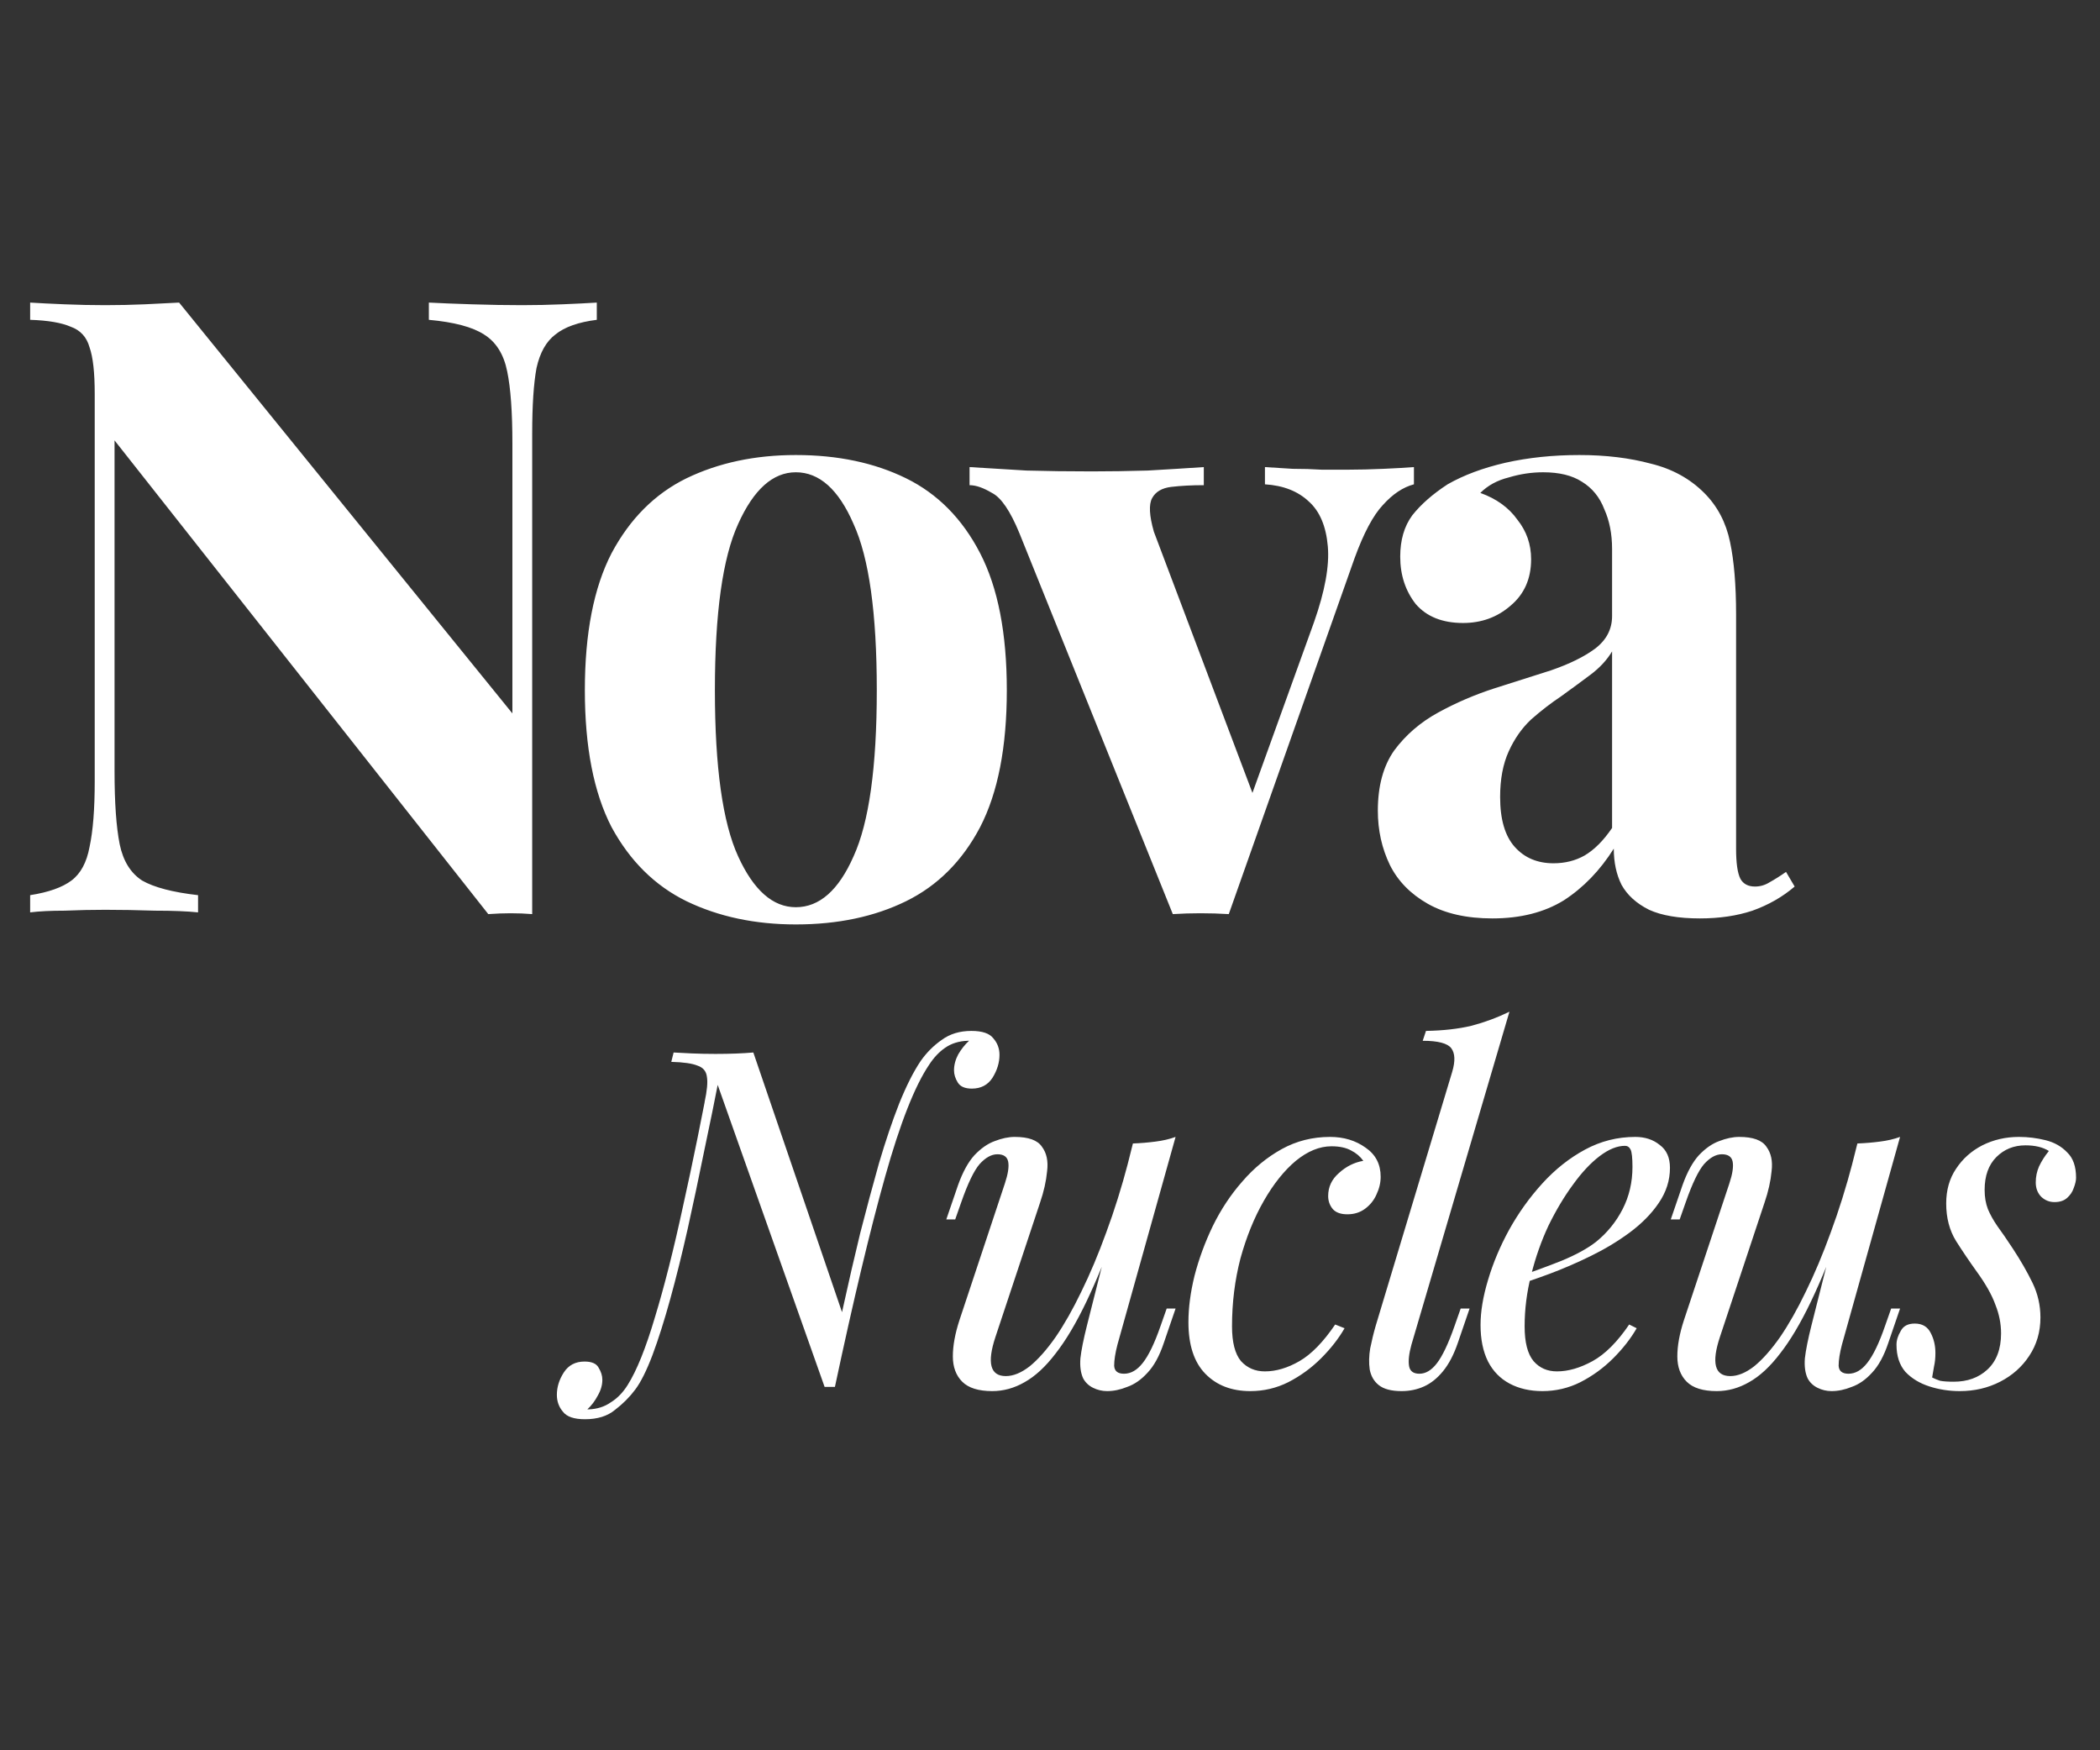 <svg width="96" height="80" viewBox="0 0 96 80" fill="none" xmlns="http://www.w3.org/2000/svg">
<rect x="0" y="0" width="96" height="80" fill="#333333" stroke="none"/>
<path d="M27.282 13.83V14.618C26.442 14.723 25.812 14.946 25.392 15.287C24.972 15.602 24.683 16.113 24.526 16.822C24.395 17.531 24.329 18.528 24.329 19.814V41.781C24.014 41.755 23.686 41.742 23.345 41.742C23.03 41.742 22.689 41.755 22.321 41.781L5.236 20.129V35.246C5.236 36.69 5.315 37.805 5.472 38.592C5.63 39.353 5.971 39.904 6.496 40.246C7.047 40.561 7.9 40.784 9.054 40.915V41.702C8.556 41.65 7.9 41.624 7.086 41.624C6.273 41.597 5.511 41.584 4.803 41.584C4.199 41.584 3.582 41.597 2.953 41.624C2.323 41.624 1.798 41.65 1.378 41.702V40.915C2.218 40.784 2.848 40.561 3.267 40.246C3.687 39.931 3.963 39.419 4.094 38.71C4.252 37.975 4.33 36.978 4.33 35.718V18.003C4.33 17.032 4.252 16.323 4.094 15.877C3.963 15.405 3.674 15.09 3.228 14.932C2.808 14.749 2.191 14.644 1.378 14.618V13.83C1.798 13.857 2.323 13.883 2.953 13.909C3.582 13.935 4.199 13.948 4.803 13.948C5.433 13.948 6.036 13.935 6.614 13.909C7.191 13.883 7.716 13.857 8.188 13.83L23.424 32.608V20.287C23.424 18.843 23.345 17.741 23.187 16.98C23.03 16.192 22.676 15.628 22.125 15.287C21.6 14.946 20.76 14.723 19.605 14.618V13.83C20.104 13.857 20.76 13.883 21.573 13.909C22.387 13.935 23.148 13.948 23.857 13.948C24.486 13.948 25.103 13.935 25.707 13.909C26.337 13.883 26.862 13.857 27.282 13.83ZM36.381 20.798C38.297 20.798 39.977 21.152 41.42 21.861C42.864 22.57 43.992 23.711 44.806 25.286C45.62 26.861 46.026 28.947 46.026 31.546C46.026 34.144 45.62 36.23 44.806 37.805C43.992 39.353 42.864 40.482 41.42 41.191C39.977 41.899 38.297 42.253 36.381 42.253C34.518 42.253 32.851 41.899 31.382 41.191C29.938 40.482 28.797 39.353 27.957 37.805C27.143 36.23 26.736 34.144 26.736 31.546C26.736 28.947 27.143 26.861 27.957 25.286C28.797 23.711 29.938 22.57 31.382 21.861C32.851 21.152 34.518 20.798 36.381 20.798ZM36.381 21.586C35.331 21.586 34.452 22.373 33.744 23.948C33.035 25.496 32.681 28.029 32.681 31.546C32.681 35.062 33.035 37.595 33.744 39.143C34.452 40.692 35.331 41.466 36.381 41.466C37.457 41.466 38.337 40.692 39.019 39.143C39.727 37.595 40.082 35.062 40.082 31.546C40.082 28.029 39.727 25.496 39.019 23.948C38.337 22.373 37.457 21.586 36.381 21.586ZM64.637 21.349V22.137C64.138 22.268 63.666 22.583 63.219 23.081C62.773 23.554 62.34 24.367 61.92 25.522L56.173 41.781C55.753 41.755 55.32 41.742 54.873 41.742C54.454 41.742 54.034 41.755 53.614 41.781L46.606 24.381C46.186 23.357 45.767 22.74 45.347 22.53C44.953 22.294 44.612 22.176 44.323 22.176V21.349C45.163 21.402 46.029 21.454 46.921 21.507C47.84 21.533 48.837 21.546 49.913 21.546C50.727 21.546 51.58 21.533 52.472 21.507C53.391 21.454 54.244 21.402 55.031 21.349V22.176C54.48 22.176 53.981 22.202 53.535 22.255C53.115 22.307 52.826 22.478 52.669 22.767C52.511 23.055 52.538 23.567 52.748 24.302L57.354 36.506L56.96 37.057L60.07 28.436C60.569 27.018 60.779 25.863 60.7 24.971C60.621 24.053 60.332 23.37 59.834 22.924C59.335 22.452 58.666 22.189 57.826 22.137V21.349C58.22 21.376 58.64 21.402 59.086 21.428C59.558 21.428 60.004 21.441 60.424 21.468C60.87 21.468 61.264 21.468 61.605 21.468C62.13 21.468 62.681 21.454 63.259 21.428C63.836 21.402 64.295 21.376 64.637 21.349ZM68.223 41.978C67.042 41.978 66.058 41.755 65.27 41.309C64.483 40.862 63.905 40.272 63.538 39.537C63.171 38.776 62.987 37.949 62.987 37.057C62.987 35.928 63.236 35.01 63.735 34.301C64.26 33.593 64.929 33.015 65.743 32.569C66.556 32.123 67.409 31.756 68.301 31.467C69.22 31.178 70.086 30.902 70.9 30.64C71.74 30.351 72.409 30.023 72.907 29.656C73.432 29.262 73.695 28.764 73.695 28.16V25.089C73.695 24.407 73.577 23.803 73.341 23.278C73.13 22.727 72.789 22.307 72.317 22.019C71.871 21.73 71.28 21.586 70.545 21.586C70.02 21.586 69.496 21.664 68.971 21.822C68.446 21.953 68.013 22.189 67.672 22.53C68.406 22.793 68.971 23.2 69.364 23.751C69.784 24.276 69.994 24.879 69.994 25.562C69.994 26.454 69.679 27.163 69.049 27.688C68.446 28.212 67.724 28.475 66.884 28.475C65.939 28.475 65.218 28.186 64.719 27.609C64.247 27.005 64.01 26.283 64.01 25.444C64.01 24.683 64.194 24.053 64.561 23.554C64.955 23.055 65.493 22.583 66.176 22.137C66.91 21.717 67.79 21.389 68.813 21.152C69.863 20.916 70.992 20.798 72.199 20.798C73.406 20.798 74.495 20.93 75.466 21.192C76.437 21.428 77.251 21.874 77.907 22.53C78.511 23.134 78.904 23.882 79.088 24.774C79.272 25.64 79.364 26.743 79.364 28.081V38.789C79.364 39.445 79.429 39.904 79.561 40.167C79.692 40.403 79.915 40.521 80.23 40.521C80.466 40.521 80.689 40.456 80.899 40.324C81.135 40.193 81.385 40.036 81.647 39.852L82.041 40.521C81.49 40.994 80.847 41.361 80.112 41.624C79.403 41.86 78.603 41.978 77.71 41.978C76.739 41.978 75.965 41.847 75.388 41.584C74.81 41.295 74.39 40.915 74.128 40.443C73.892 39.97 73.773 39.419 73.773 38.789C73.144 39.786 72.382 40.574 71.49 41.151C70.598 41.702 69.509 41.978 68.223 41.978ZM71.018 39.458C71.543 39.458 72.015 39.34 72.435 39.104C72.881 38.842 73.301 38.422 73.695 37.844V29.774C73.459 30.168 73.13 30.522 72.711 30.837C72.291 31.152 71.844 31.48 71.372 31.821C70.9 32.136 70.44 32.49 69.994 32.884C69.574 33.278 69.233 33.763 68.971 34.341C68.708 34.918 68.577 35.614 68.577 36.427C68.577 37.451 68.8 38.212 69.246 38.71C69.692 39.209 70.283 39.458 71.018 39.458Z" fill="white"/>
<path d="M37.696 63.39L32.702 49.285C32.702 49.285 32.673 49.343 32.616 49.457C32.573 49.557 32.516 49.685 32.444 49.843C32.387 49.986 32.33 50.114 32.273 50.228C32.23 50.328 32.209 50.379 32.209 50.379C32.323 49.85 32.359 49.464 32.316 49.221C32.287 48.964 32.144 48.792 31.887 48.707C31.644 48.606 31.244 48.549 30.687 48.535L30.794 48.106C31.023 48.121 31.301 48.135 31.63 48.149C31.973 48.163 32.33 48.171 32.702 48.171C33.373 48.171 33.952 48.149 34.438 48.106L38.553 60.153C38.553 60.153 38.539 60.231 38.511 60.389C38.496 60.546 38.475 60.746 38.446 60.989C38.418 61.232 38.389 61.496 38.361 61.782C38.332 62.053 38.303 62.311 38.275 62.554C38.246 62.797 38.218 62.997 38.189 63.154C38.175 63.311 38.168 63.39 38.168 63.39H37.696ZM44.234 47.571C43.834 47.585 43.491 47.692 43.205 47.892C42.933 48.078 42.691 48.335 42.476 48.664C41.819 49.635 41.147 51.343 40.461 53.787C39.775 56.23 39.011 59.431 38.168 63.39L37.868 62.789C38.082 61.832 38.311 60.803 38.553 59.703C38.797 58.588 39.054 57.474 39.325 56.359C39.611 55.244 39.897 54.18 40.183 53.165C40.483 52.151 40.79 51.243 41.104 50.443C41.433 49.628 41.762 48.978 42.09 48.492C42.362 48.106 42.683 47.785 43.055 47.528C43.426 47.256 43.877 47.12 44.405 47.12C44.906 47.12 45.241 47.235 45.413 47.463C45.599 47.678 45.691 47.928 45.691 48.214C45.691 48.571 45.584 48.921 45.37 49.264C45.156 49.593 44.841 49.757 44.427 49.757C44.112 49.757 43.898 49.664 43.784 49.478C43.669 49.292 43.612 49.107 43.612 48.921C43.612 48.678 43.676 48.435 43.805 48.192C43.948 47.949 44.112 47.742 44.298 47.571C44.284 47.571 44.27 47.571 44.255 47.571C44.255 47.571 44.248 47.571 44.234 47.571ZM26.914 64.418C27.3 64.404 27.636 64.297 27.922 64.097C28.222 63.911 28.479 63.647 28.693 63.304C29.108 62.647 29.522 61.618 29.937 60.217C30.365 58.817 30.794 57.123 31.223 55.137C31.666 53.151 32.109 50.971 32.552 48.599L32.916 49.05C32.688 50.221 32.444 51.414 32.187 52.629C31.944 53.83 31.694 55.008 31.437 56.166C31.18 57.309 30.916 58.374 30.644 59.36C30.372 60.346 30.101 61.203 29.829 61.932C29.558 62.647 29.294 63.175 29.036 63.518C28.779 63.861 28.472 64.168 28.115 64.44C27.772 64.726 27.314 64.869 26.743 64.869C26.243 64.869 25.907 64.754 25.735 64.526C25.55 64.311 25.457 64.054 25.457 63.754C25.457 63.397 25.564 63.054 25.778 62.725C25.992 62.397 26.307 62.232 26.721 62.232C27.05 62.232 27.264 62.325 27.364 62.511C27.479 62.697 27.536 62.882 27.536 63.068C27.536 63.311 27.464 63.554 27.322 63.797C27.193 64.04 27.036 64.247 26.85 64.418C26.864 64.418 26.878 64.418 26.893 64.418C26.893 64.418 26.9 64.418 26.914 64.418ZM51.147 55.866C50.633 57.295 50.14 58.502 49.668 59.488C49.197 60.474 48.725 61.267 48.254 61.868C47.796 62.468 47.325 62.904 46.839 63.175C46.367 63.447 45.874 63.583 45.36 63.583C44.731 63.583 44.274 63.44 43.988 63.154C43.702 62.868 43.559 62.482 43.559 61.996C43.559 61.511 43.659 60.96 43.859 60.346L45.939 54.087C46.081 53.658 46.132 53.329 46.089 53.101C46.046 52.872 45.881 52.758 45.596 52.758C45.324 52.758 45.053 52.908 44.781 53.208C44.524 53.508 44.245 54.087 43.945 54.944L43.666 55.737H43.259L43.795 54.172C44.009 53.572 44.26 53.115 44.545 52.801C44.845 52.486 45.153 52.272 45.467 52.158C45.796 52.029 46.103 51.965 46.389 51.965C47.017 51.965 47.432 52.115 47.632 52.415C47.846 52.701 47.925 53.072 47.868 53.529C47.825 53.987 47.718 54.465 47.546 54.966L45.51 61.096C45.11 62.296 45.267 62.897 45.981 62.897C46.324 62.897 46.689 62.747 47.075 62.447C47.461 62.132 47.853 61.689 48.254 61.117C48.654 60.532 49.047 59.839 49.432 59.038C49.833 58.224 50.211 57.324 50.569 56.337C50.94 55.337 51.276 54.265 51.576 53.122L51.147 55.866ZM51.083 61.461C50.983 61.846 50.933 62.168 50.933 62.425C50.947 62.668 51.097 62.789 51.383 62.789C51.697 62.789 51.983 62.625 52.24 62.296C52.512 61.953 52.783 61.389 53.055 60.603L53.334 59.81H53.741L53.205 61.375C53.005 61.975 52.755 62.432 52.455 62.747C52.169 63.061 51.862 63.275 51.533 63.39C51.219 63.518 50.911 63.583 50.611 63.583C50.383 63.583 50.169 63.532 49.968 63.432C49.768 63.333 49.618 63.19 49.518 63.004C49.404 62.761 49.361 62.454 49.39 62.082C49.432 61.711 49.532 61.21 49.69 60.582L51.79 52.265C52.148 52.251 52.491 52.222 52.819 52.179C53.162 52.136 53.469 52.065 53.741 51.965L51.083 61.461ZM60.866 52.393C60.323 52.393 59.78 52.615 59.237 53.058C58.708 53.501 58.222 54.108 57.779 54.88C57.336 55.651 56.979 56.53 56.707 57.516C56.45 58.502 56.321 59.538 56.321 60.624C56.321 61.353 56.457 61.882 56.729 62.211C57.014 62.525 57.379 62.682 57.822 62.682C58.336 62.682 58.865 62.525 59.408 62.211C59.951 61.896 60.494 61.339 61.037 60.539L61.466 60.71C61.194 61.182 60.837 61.639 60.394 62.082C59.951 62.525 59.451 62.889 58.894 63.175C58.351 63.447 57.772 63.583 57.157 63.583C56.3 63.583 55.614 63.318 55.1 62.789C54.585 62.261 54.328 61.475 54.328 60.432C54.328 59.774 54.421 59.067 54.607 58.309C54.807 57.538 55.085 56.781 55.443 56.037C55.814 55.28 56.264 54.601 56.793 54.001C57.322 53.387 57.922 52.894 58.593 52.522C59.265 52.151 60.001 51.965 60.801 51.965C61.43 51.965 61.973 52.129 62.43 52.458C62.888 52.772 63.116 53.215 63.116 53.787C63.116 54.058 63.052 54.33 62.923 54.601C62.809 54.858 62.638 55.073 62.409 55.244C62.18 55.416 61.909 55.502 61.594 55.502C61.294 55.502 61.073 55.423 60.93 55.266C60.787 55.094 60.716 54.894 60.716 54.666C60.716 54.251 60.88 53.901 61.209 53.615C61.537 53.315 61.909 53.129 62.323 53.058C62.18 52.858 61.995 52.701 61.766 52.586C61.537 52.458 61.237 52.393 60.866 52.393ZM64.523 61.461C64.409 61.875 64.373 62.203 64.416 62.447C64.459 62.675 64.616 62.789 64.888 62.789C65.174 62.789 65.438 62.632 65.681 62.318C65.938 61.989 66.21 61.418 66.495 60.603L66.774 59.81H67.181L66.645 61.375C66.46 61.918 66.231 62.354 65.96 62.682C65.702 62.997 65.416 63.225 65.102 63.368C64.788 63.511 64.445 63.583 64.073 63.583C63.602 63.583 63.252 63.49 63.023 63.304C62.809 63.132 62.673 62.897 62.616 62.596C62.573 62.296 62.58 61.975 62.637 61.632C62.709 61.275 62.794 60.925 62.894 60.582L66.388 48.985C66.531 48.499 66.517 48.142 66.345 47.913C66.174 47.685 65.738 47.571 65.038 47.571L65.188 47.12C65.974 47.106 66.667 47.028 67.267 46.885C67.867 46.727 68.446 46.513 69.003 46.242L64.523 61.461ZM69.225 58.417C70.025 58.145 70.747 57.881 71.39 57.624C72.047 57.352 72.569 57.066 72.955 56.766C73.469 56.352 73.876 55.852 74.177 55.266C74.477 54.68 74.627 54.037 74.627 53.337C74.627 52.922 74.598 52.658 74.541 52.543C74.484 52.429 74.398 52.372 74.284 52.372C73.926 52.372 73.541 52.529 73.126 52.843C72.712 53.158 72.305 53.594 71.904 54.151C71.504 54.694 71.133 55.316 70.79 56.016C70.461 56.716 70.197 57.466 69.997 58.267C69.797 59.053 69.697 59.839 69.697 60.624C69.697 61.353 69.832 61.882 70.104 62.211C70.375 62.525 70.733 62.682 71.176 62.682C71.69 62.682 72.233 62.525 72.805 62.211C73.376 61.896 73.934 61.339 74.477 60.539L74.82 60.71C74.548 61.182 74.191 61.639 73.748 62.082C73.305 62.525 72.805 62.889 72.247 63.175C71.704 63.447 71.126 63.583 70.511 63.583C69.939 63.583 69.439 63.468 69.011 63.24C68.582 63.011 68.253 62.675 68.025 62.232C67.796 61.775 67.682 61.218 67.682 60.56C67.682 59.946 67.796 59.26 68.025 58.502C68.253 57.731 68.575 56.966 68.989 56.209C69.418 55.437 69.925 54.73 70.511 54.087C71.097 53.444 71.747 52.929 72.462 52.543C73.176 52.158 73.941 51.965 74.755 51.965C75.198 51.965 75.57 52.086 75.87 52.329C76.184 52.558 76.341 52.908 76.341 53.379C76.341 53.951 76.17 54.487 75.827 54.987C75.498 55.473 75.055 55.923 74.498 56.337C73.955 56.738 73.362 57.095 72.719 57.409C72.076 57.724 71.447 57.995 70.833 58.224C70.218 58.452 69.675 58.638 69.204 58.781L69.225 58.417ZM84.266 55.866C83.752 57.295 83.259 58.502 82.787 59.488C82.316 60.474 81.844 61.267 81.373 61.868C80.915 62.468 80.444 62.904 79.958 63.175C79.486 63.447 78.993 63.583 78.479 63.583C77.85 63.583 77.393 63.44 77.107 63.154C76.821 62.868 76.678 62.482 76.678 61.996C76.678 61.511 76.778 60.96 76.978 60.346L79.058 54.087C79.2 53.658 79.25 53.329 79.208 53.101C79.165 52.872 79 52.758 78.715 52.758C78.443 52.758 78.171 52.908 77.9 53.208C77.643 53.508 77.364 54.087 77.064 54.944L76.785 55.737H76.378L76.914 54.172C77.128 53.572 77.378 53.115 77.664 52.801C77.964 52.486 78.272 52.272 78.586 52.158C78.915 52.029 79.222 51.965 79.508 51.965C80.136 51.965 80.551 52.115 80.751 52.415C80.965 52.701 81.044 53.072 80.987 53.529C80.944 53.987 80.837 54.465 80.665 54.966L78.629 61.096C78.229 62.296 78.386 62.897 79.1 62.897C79.443 62.897 79.808 62.747 80.194 62.447C80.579 62.132 80.972 61.689 81.373 61.117C81.773 60.532 82.166 59.839 82.551 59.038C82.952 58.224 83.33 57.324 83.688 56.337C84.059 55.337 84.395 54.265 84.695 53.122L84.266 55.866ZM84.202 61.461C84.102 61.846 84.052 62.168 84.052 62.425C84.066 62.668 84.216 62.789 84.502 62.789C84.816 62.789 85.102 62.625 85.359 62.296C85.631 61.953 85.903 61.389 86.174 60.603L86.453 59.81H86.86L86.324 61.375C86.124 61.975 85.874 62.432 85.574 62.747C85.288 63.061 84.981 63.275 84.652 63.39C84.338 63.518 84.031 63.583 83.73 63.583C83.502 63.583 83.287 63.532 83.087 63.432C82.887 63.333 82.737 63.19 82.637 63.004C82.523 62.761 82.48 62.454 82.509 62.082C82.551 61.711 82.651 61.21 82.809 60.582L84.909 52.265C85.267 52.251 85.609 52.222 85.938 52.179C86.281 52.136 86.588 52.065 86.86 51.965L84.202 61.461ZM88.326 62.961C88.44 63.018 88.561 63.068 88.69 63.111C88.833 63.139 89.04 63.154 89.312 63.154C89.941 63.154 90.455 62.968 90.855 62.596C91.269 62.211 91.477 61.66 91.477 60.946C91.477 60.503 91.391 60.067 91.219 59.639C91.062 59.196 90.776 58.688 90.362 58.117C90.033 57.659 89.719 57.195 89.419 56.723C89.119 56.237 88.969 55.666 88.969 55.008C88.969 54.394 89.119 53.865 89.419 53.422C89.719 52.965 90.119 52.608 90.619 52.35C91.134 52.093 91.691 51.965 92.291 51.965C92.706 51.965 93.113 52.015 93.513 52.115C93.913 52.215 94.242 52.401 94.499 52.672C94.77 52.929 94.906 53.315 94.906 53.83C94.906 53.958 94.871 54.115 94.799 54.301C94.742 54.473 94.642 54.623 94.499 54.751C94.356 54.88 94.163 54.944 93.92 54.944C93.692 54.944 93.492 54.866 93.32 54.708C93.149 54.537 93.063 54.315 93.063 54.044C93.063 53.787 93.113 53.544 93.213 53.315C93.327 53.072 93.477 52.836 93.663 52.608C93.391 52.436 93.034 52.35 92.591 52.35C92.062 52.35 91.62 52.529 91.262 52.886C90.905 53.244 90.726 53.744 90.726 54.387C90.726 54.715 90.776 55.008 90.876 55.266C90.977 55.509 91.119 55.766 91.305 56.037C91.505 56.309 91.741 56.652 92.013 57.066C92.37 57.609 92.67 58.131 92.913 58.631C93.156 59.131 93.277 59.66 93.277 60.217C93.277 60.875 93.106 61.461 92.763 61.975C92.434 62.475 91.991 62.868 91.434 63.154C90.876 63.44 90.262 63.583 89.59 63.583C89.105 63.583 88.64 63.511 88.197 63.368C87.754 63.225 87.39 63.004 87.104 62.704C86.832 62.389 86.697 61.975 86.697 61.461C86.697 61.26 86.761 61.053 86.889 60.839C87.004 60.61 87.218 60.496 87.533 60.496C87.876 60.496 88.118 60.639 88.261 60.925C88.404 61.196 88.476 61.503 88.476 61.846C88.476 62.075 88.454 62.282 88.411 62.468C88.383 62.639 88.354 62.804 88.326 62.961Z" fill="white"/>
</svg>
